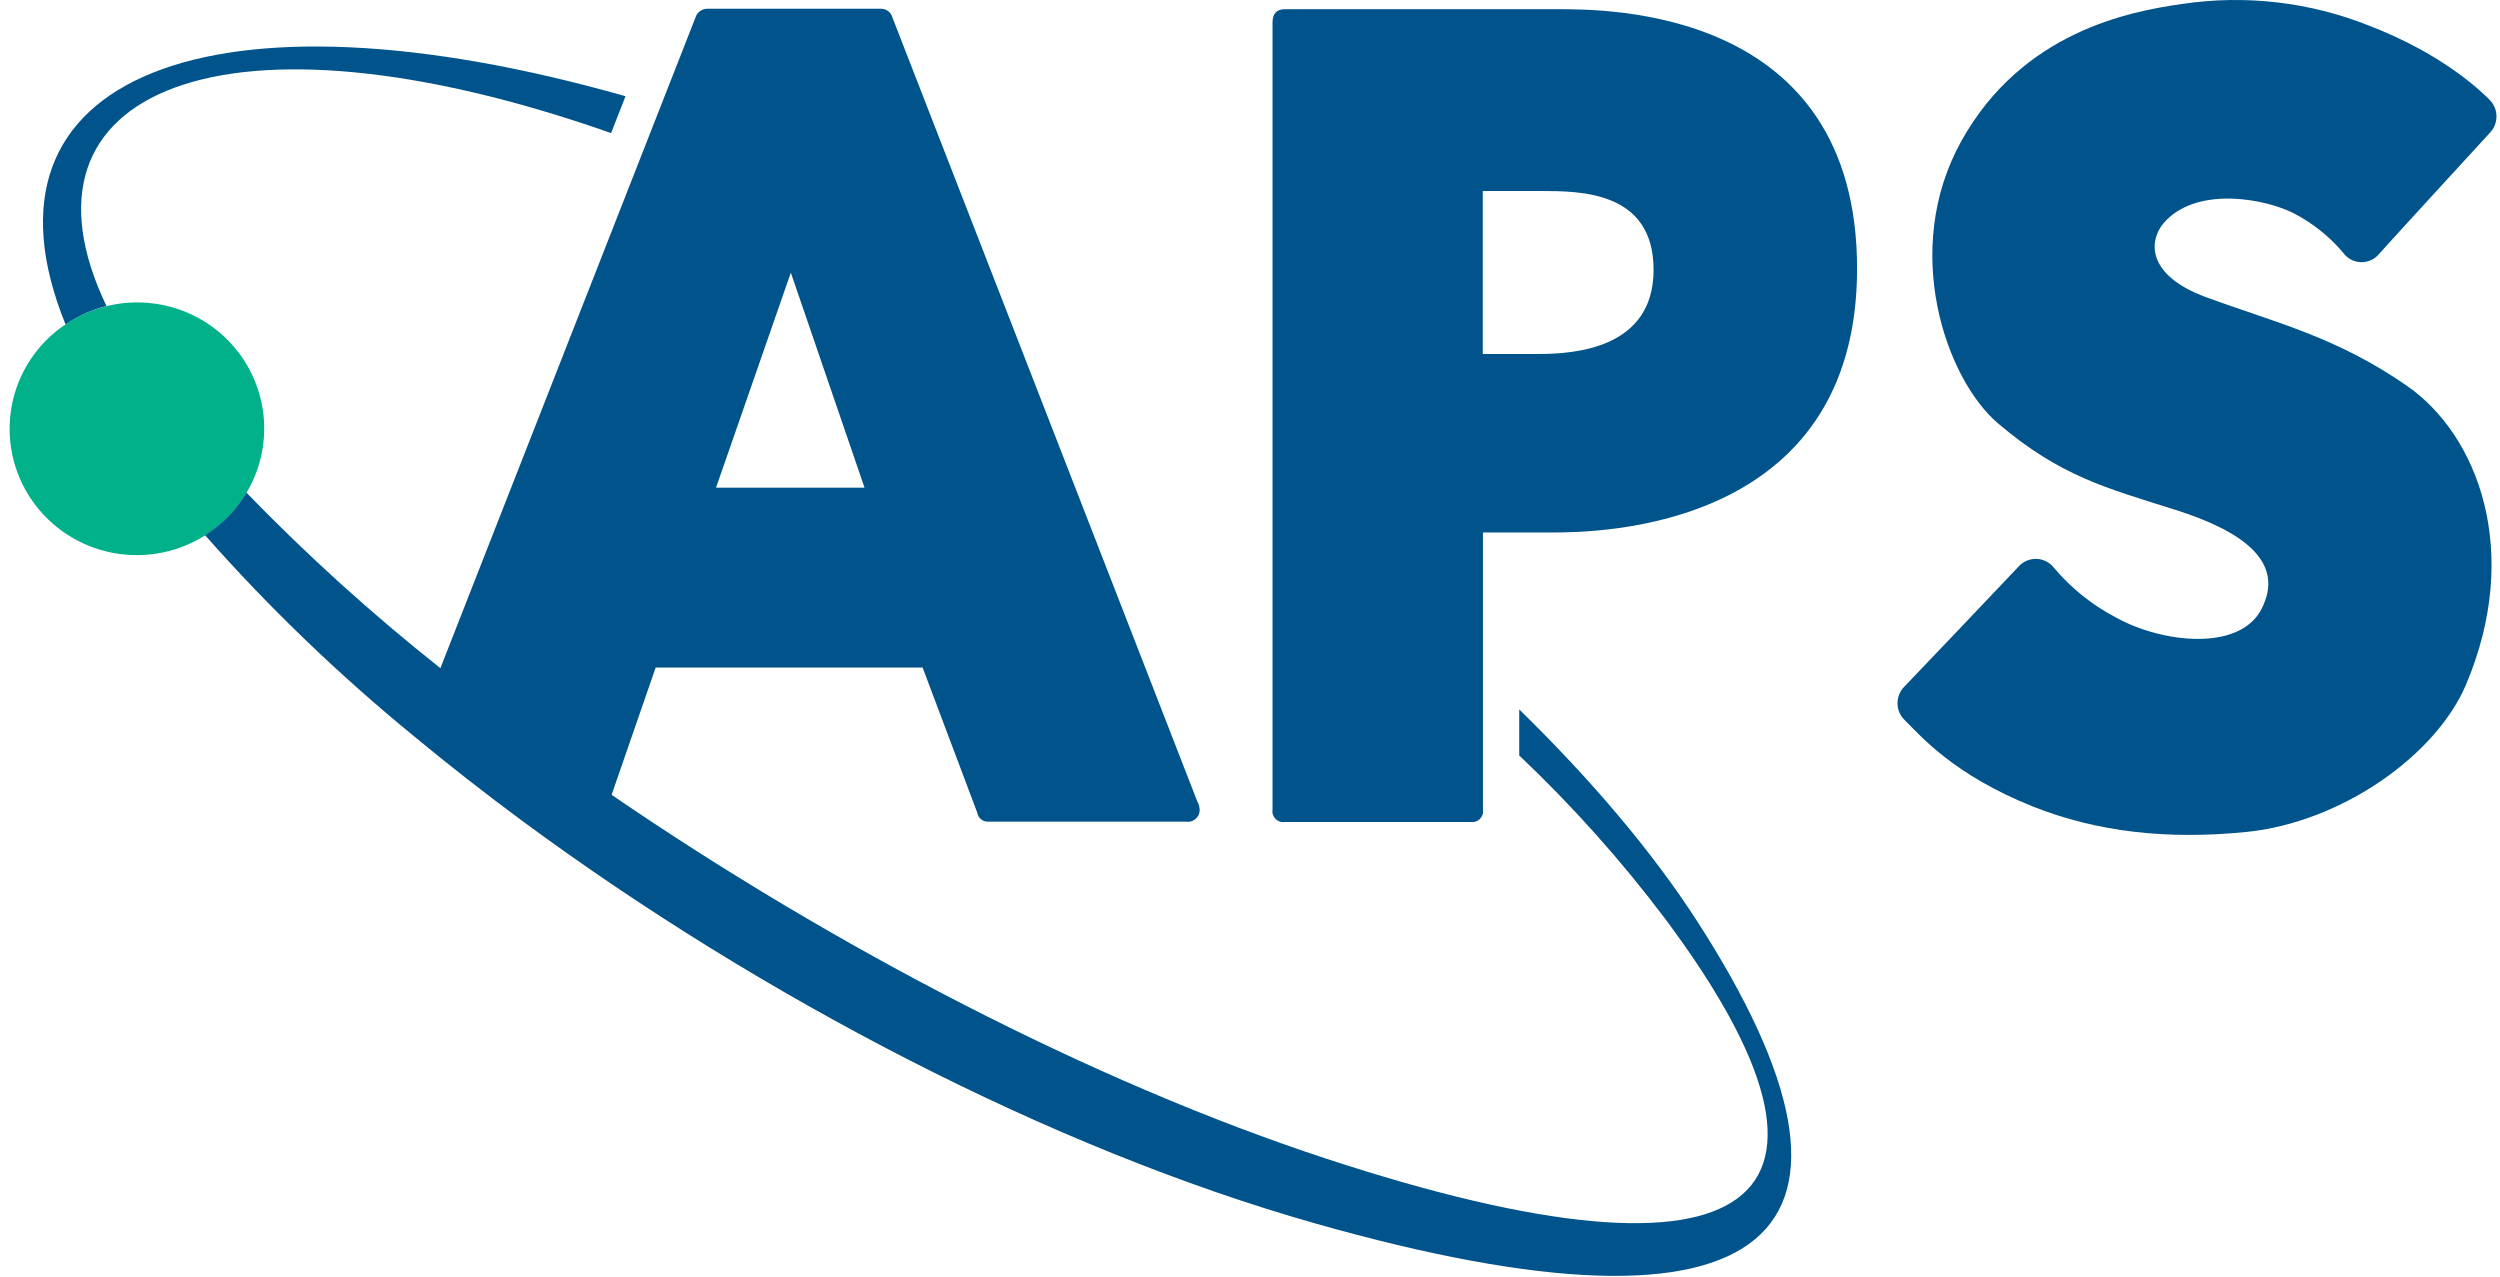 <svg width="94" height="48" viewBox="0 0 94 48" fill="none" xmlns="http://www.w3.org/2000/svg">
<g clip-path="url(#clip0_2162_7130)">
<path d="M9.017 18.912C9.107 18.788 9.189 18.66 9.266 18.531C9.821 17.603 10.04 16.514 9.887 15.445C9.734 14.377 9.219 13.392 8.426 12.653C7.632 11.915 6.609 11.467 5.525 11.385C4.441 11.302 3.361 11.589 2.464 12.198C2.002 12.505 1.599 12.891 1.272 13.337C0.527 14.357 0.221 15.628 0.421 16.872C0.621 18.116 1.31 19.23 2.337 19.969C3.364 20.709 4.644 21.013 5.897 20.814C7.15 20.616 8.272 19.932 9.017 18.912Z" fill="#00B189"/>
<path d="M90.5 14.507C87.834 12.658 85.59 12.145 82.944 11.173C80.657 10.332 80.741 8.966 81.481 8.25C82.765 7.002 85.204 7.499 86.216 8.005C86.941 8.375 87.584 8.885 88.106 9.507C88.182 9.612 88.281 9.698 88.396 9.759C88.511 9.82 88.639 9.854 88.769 9.858C88.9 9.862 89.028 9.836 89.148 9.782C89.266 9.729 89.371 9.649 89.453 9.548C89.747 9.211 93.221 5.427 93.607 5.006C93.693 4.92 93.761 4.818 93.805 4.705C93.85 4.592 93.871 4.472 93.867 4.351C93.863 4.23 93.835 4.111 93.784 4.001C93.732 3.891 93.658 3.793 93.567 3.712C93.207 3.356 91.785 2.007 89.074 0.963C86.851 0.077 84.431 -0.205 82.062 0.147C80.052 0.429 76.033 1.203 73.75 5.297C71.467 9.391 73.164 14.255 75.132 15.925C77.459 17.901 79.177 18.344 81.764 19.16C84.352 19.975 85.935 21.137 85.034 22.896C84.206 24.513 81.292 24.173 79.584 23.231C78.684 22.765 77.884 22.128 77.234 21.355C77.156 21.253 77.057 21.169 76.942 21.11C76.828 21.051 76.701 21.018 76.573 21.014C76.444 21.01 76.316 21.035 76.198 21.086C76.08 21.137 75.975 21.214 75.891 21.311C75.498 21.729 71.979 25.433 71.606 25.814C71.522 25.898 71.456 25.998 71.411 26.109C71.366 26.219 71.344 26.337 71.346 26.456C71.348 26.575 71.374 26.693 71.423 26.802C71.472 26.91 71.542 27.008 71.63 27.089C72.228 27.683 73.47 29.139 76.435 30.324C78.844 31.283 81.508 31.583 84.478 31.28C88.034 30.915 91.594 28.409 92.725 25.735C94.836 20.74 93.17 16.355 90.5 14.507Z" fill="#00538B"/>
<path d="M58.517 0.346H48.312C48.002 0.346 47.847 0.512 47.847 0.845V30.444C47.837 30.507 47.842 30.571 47.862 30.632C47.882 30.692 47.916 30.747 47.961 30.792C48.007 30.837 48.062 30.871 48.123 30.891C48.184 30.911 48.249 30.916 48.312 30.906H55.293C55.357 30.916 55.422 30.911 55.483 30.891C55.544 30.871 55.599 30.837 55.645 30.792C55.69 30.747 55.724 30.692 55.744 30.632C55.764 30.571 55.769 30.507 55.759 30.444V20.021H58.363C60.059 20.021 69.826 19.941 69.826 10.1C69.826 0.26 60.371 0.346 58.517 0.346ZM57.846 13.31H55.752V7.182H57.935C59.412 7.182 62.175 7.182 62.175 10.144C62.175 13.106 59.208 13.31 57.846 13.31Z" fill="#00538B"/>
<path d="M22.977 5.004L23.519 3.618C7.998 -0.793 -1.341 2.816 2.464 12.198C2.931 11.879 3.452 11.644 4.002 11.505C0.12 3.386 8.43 -0.112 22.977 5.004Z" fill="#00538B"/>
<path d="M57.123 26.675V28.406C59.122 30.298 60.958 32.353 62.612 34.549C70.546 45.177 66.192 48.932 49.848 43.56C41.08 40.679 31.355 35.608 22.996 29.885L24.653 25.1H34.69L36.747 30.562C36.762 30.659 36.814 30.748 36.892 30.809C36.97 30.871 37.068 30.901 37.168 30.894H44.601C44.669 30.904 44.739 30.898 44.804 30.876C44.869 30.854 44.929 30.818 44.977 30.769C45.026 30.721 45.063 30.662 45.085 30.597C45.107 30.532 45.113 30.463 45.103 30.395C45.093 30.307 45.066 30.221 45.022 30.143L33.556 0.66C33.532 0.566 33.477 0.482 33.4 0.422C33.323 0.362 33.228 0.33 33.13 0.329H26.614C26.511 0.325 26.409 0.355 26.325 0.415C26.24 0.475 26.178 0.561 26.149 0.66L16.559 25.123C13.985 23.084 11.549 20.88 9.266 18.524C9.189 18.654 9.108 18.781 9.017 18.905C8.662 19.39 8.219 19.803 7.709 20.123C10.117 22.846 12.741 25.372 15.558 27.676C16.871 28.763 18.241 29.834 19.67 30.89C28.606 37.481 39.514 43.181 49.457 46.002C66.741 50.91 71.463 46.487 63.797 34.612C62.114 32.013 59.841 29.33 57.123 26.675ZM29.735 10.251L32.507 18.337H26.922L29.735 10.251Z" fill="#00538B"/>
</g>
<defs>
<clipPath id="clip0_2162_7130">
<rect width="93.507" height="48" fill="white" transform="translate(0.361)"/>
</clipPath>
</defs>
</svg>
